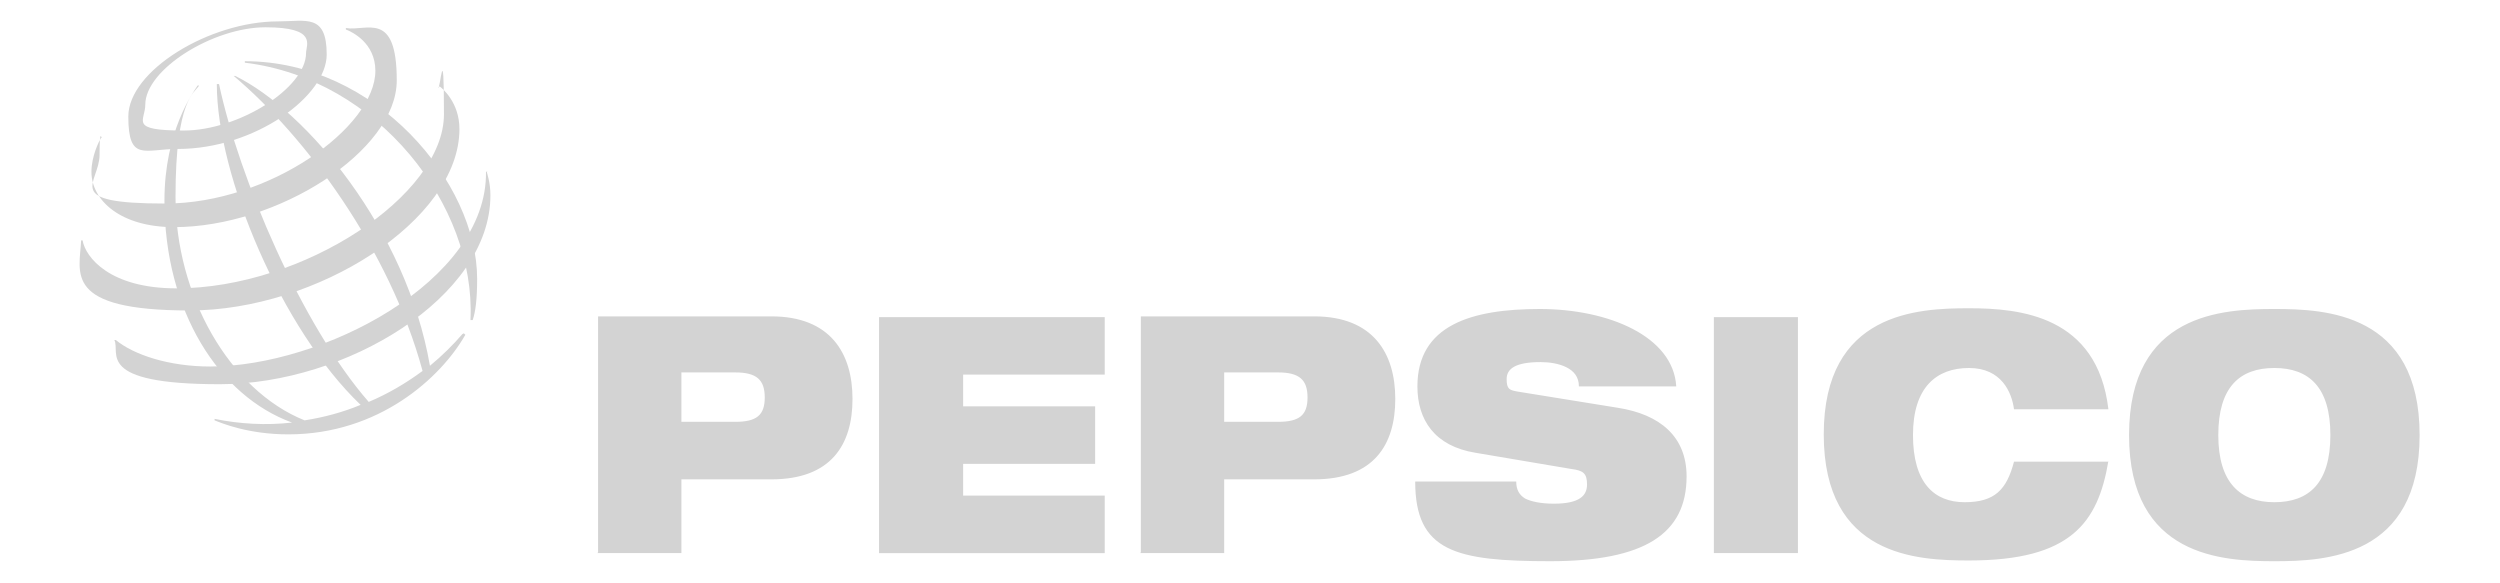 <?xml version="1.0" encoding="UTF-8"?> <svg xmlns="http://www.w3.org/2000/svg" id="Capa_1" version="1.1" viewBox="0 0 339 79"><defs><style> .st0 { fill: #d3d3d3; fill-rule: evenodd; } </style></defs><path class="st0" d="M92.4,50.5h7.3c2.9,0,4,1,4,3.4s-1.1,3.3-4,3.3h-7.3v-6.7ZM81,75h11.4v-10h12.2c8.1,0,11-4.7,11-10.9s-3-11.2-11-11.2h-23.5v32ZM119.2,43h30.6v7.8h-19.2v4.3h17.9v7.8h-17.9v4.3h19.2v7.8h-30.6v-32ZM166,50.5h7.3c2.9,0,4,1,4,3.4s-1.1,3.3-4,3.3h-7.3v-6.7ZM154.6,75h11.4v-10h12.2c8.1,0,11-4.7,11-10.9s-3-11.2-11-11.2h-23.5v32ZM200.1,61.4c-5.6-.9-7.9-4.5-7.9-9,0-8.3,7.3-10.5,16.6-10.5s18.1,3.7,18.5,10.5h-13.2c0-1.3-.7-2.1-1.7-2.6-1-.5-2.3-.7-3.5-.7-3.4,0-4.6.9-4.6,2.3s.4,1.5,1.5,1.7l13.6,2.2c5.7.9,9.3,3.9,9.3,9.3,0,7.8-5.7,11.5-18.5,11.5s-18.3-1.3-18.3-10.8h13.7c0,1.1.4,1.8,1.2,2.3.8.4,2.1.7,3.9.7,3.5,0,4.5-1.1,4.5-2.6s-.5-1.9-2.1-2.1l-13-2.2ZM232.4,43h11.4v32h-11.4v-32ZM285.9,62.5c-.7,4.2-2,7.6-4.8,9.9-2.8,2.3-7.1,3.6-14.1,3.6s-19.7-.5-19.7-17.1,12.8-17.1,19.7-17.1,17.4,1,18.9,13.7h-12.8c-.3-2.3-1.7-5.6-6.1-5.6s-7.6,2.6-7.6,9.1,2.9,9.1,7,9.1,5.7-1.7,6.7-5.5h12.8,0ZM300.8,59c0-6.5,2.9-9.1,7.6-9.1s7.6,2.6,7.6,9.1-2.9,9.1-7.6,9.1c-4.6,0-7.6-2.6-7.6-9.1h0ZM288.7,59c0,16.6,12.8,17.1,19.7,17.1s19.7-.5,19.7-17.1-12.8-17.1-19.7-17.1-19.7.5-19.7,17.1h0ZM63.8,43.3c.7-15.4-12.5-32.6-30.6-34.8v-.2c17.8,0,31.5,16.5,31.5,29.5,0,2.7-.2,4.4-.6,5.6h-.3ZM62.7,45.3c-1.2,1.4-2.7,2.9-4.4,4.3-3.2-18.5-16.8-34.6-26.4-39.3h-.2c9.6,8.1,21.1,23.4,25.6,40-2.3,1.7-4.7,3.1-7.3,4.2-9.1-10.4-17.6-30.4-20.3-43.1h-.3c0,12.4,8.8,33.3,19.5,43.5-2.4,1-5,1.7-7.6,2.1-10.2-4.1-17.5-17-17.5-30.3s2.6-14.1,3.2-15.1h-.2c-.6.9-4.5,6.2-4.5,15.6,0,15,7.4,26.5,17.3,30.1-3.5.4-7.1.2-10.5-.5v.2c1,.4,4.6,1.9,10,1.9,12.3,0,20.7-7.7,24-13.5l-.2-.2Z"></path><path class="st0" d="M37.7,2.9c-9.3,0-20.3,6.7-20.3,12.9s2.2,4.4,6.7,4.4c10.5,0,20.2-7.2,20.2-12.8s-2.8-4.5-6.6-4.5ZM41.5,7.2c0,4.7-9.1,10.5-16.6,10.5s-5.2-1.3-5.2-3.5c0-4.8,9.2-10.5,16.3-10.5s5.5,2.4,5.5,3.5Z"></path><path class="st0" d="M13.7,18.7c-.3.5-1.3,2.5-1.3,4.6,0,3.9,4,7.5,11.2,7.5,14,0,30.2-10.3,30.2-19.9s-4.1-6.6-6.9-7.1v.2c.8.3,4,1.8,4,5.6,0,7.6-14.3,18-28.5,18s-8.9-2.7-8.9-6.6.3-2.1.3-2.3h-.2Z"></path><path class="st0" d="M59.6,11.7c.4.3,2.7,2.2,2.7,5.8,0,12.4-19.4,24.6-36.6,24.6s-14.9-5.1-14.7-9.5h.2c.4,2.3,3.7,6.5,12.7,6.5,17.2,0,36.3-12.6,36.3-23.6s-.5-3.1-.8-3.6h.1Z"></path><path class="st0" d="M66,23.2c0,.3.5,1.4.5,3.3,0,13.8-19.6,25.6-36.7,25.6s-13.4-4.3-14.3-6h.2c2.4,2,7.2,3.6,12.8,3.6,15.1,0,37.6-11.5,37.4-26.4h.2Z"></path></svg> 